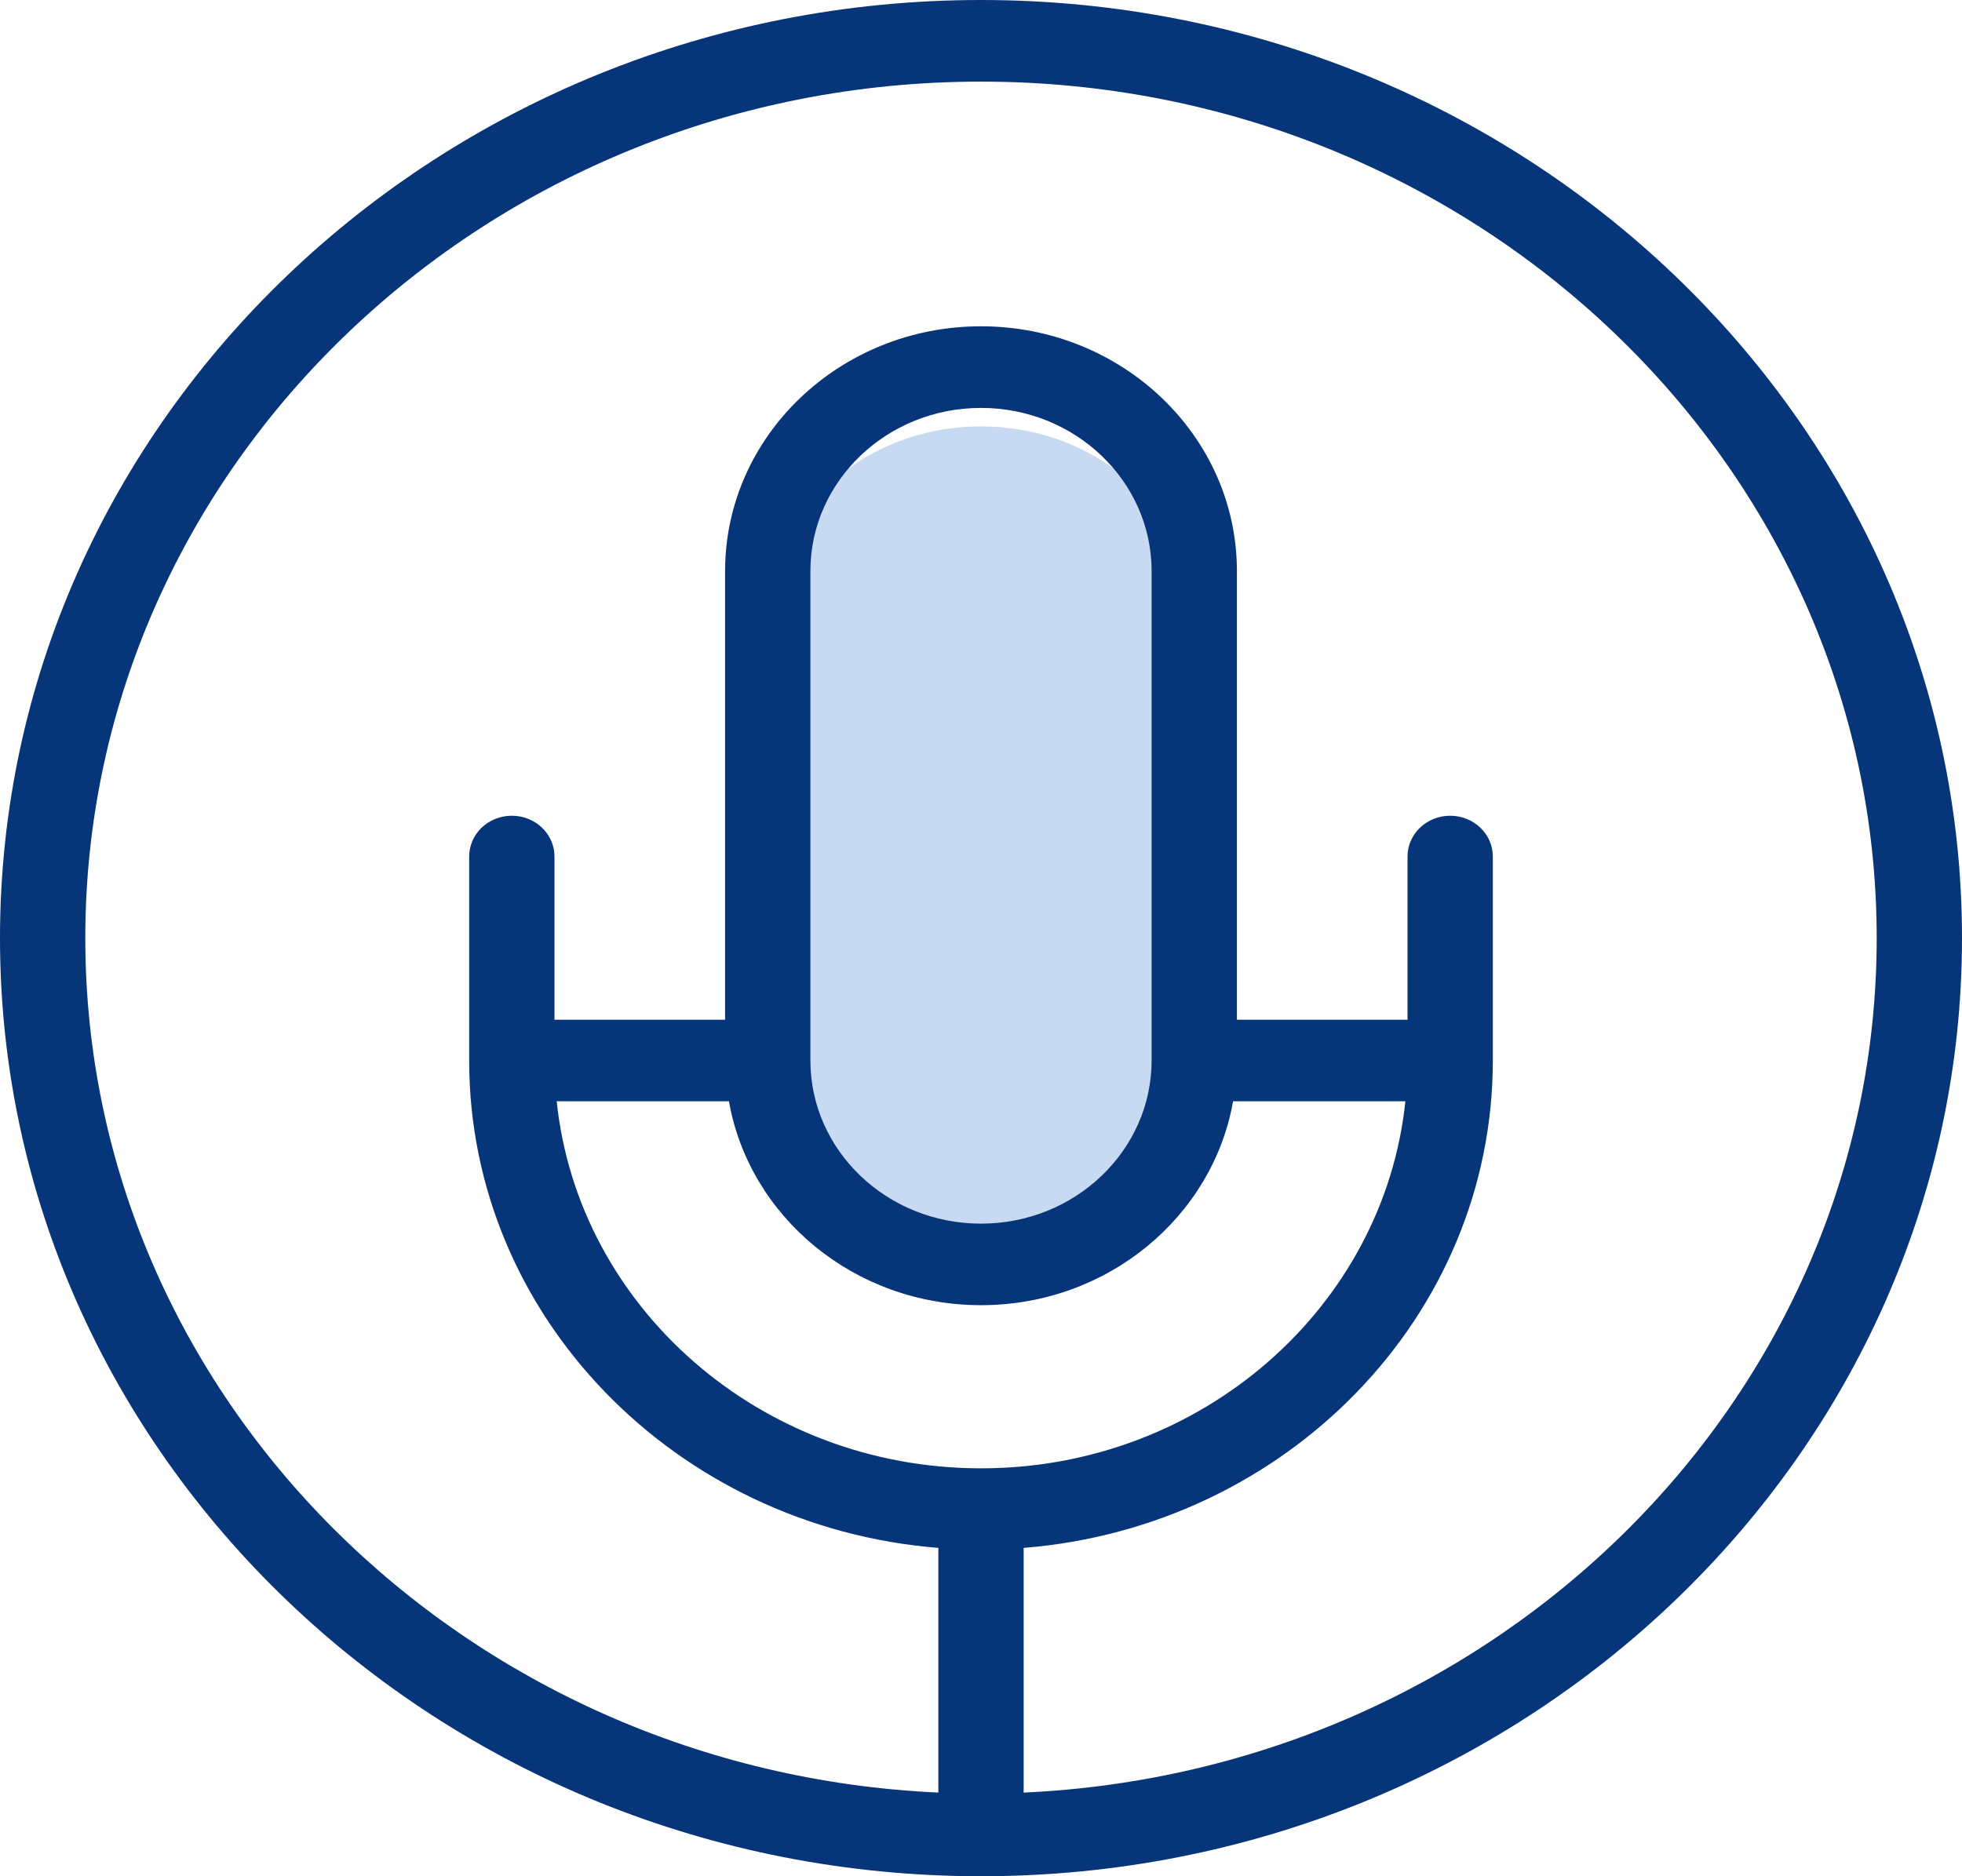 <?xml version="1.0" encoding="UTF-8"?>
<svg width="23px" height="22px" viewBox="0 0 23 22" version="1.1" xmlns="http://www.w3.org/2000/svg" xmlns:xlink="http://www.w3.org/1999/xlink">
    <title>podcast</title>
    <g id="Symbols" stroke="none" stroke-width="1" fill="none" fill-rule="evenodd">
        <g id="podcast/mobiel" transform="translate(-7, -237)" fill-rule="nonzero">
            <g id="Group-3" transform="translate(0, 65)">
                <g id="podcast" transform="translate(7, 172)">
                    <path d="M14,7.273 L14,12.727 C14,13.982 12.88,15 11.5,15 C10.12,15 9,13.982 9,12.727 L9,7.273 C9,6.018 10.12,5 11.5,5 C12.88,5 14,6.018 14,7.273 Z" id="Path" fill="#C8D9F2"></path>
                    <path d="M11.5,9.09494702e-13 C5.159,9.09494702e-13 0,4.935 0,11 C0,17.065 5.159,22 11.5,22 C17.841,22 23,17.065 23,11 C23,4.935 17.841,9.09494702e-13 11.5,9.09494702e-13 Z M8.545,12.913 C8.784,14.268 10.016,15.304 11.5,15.304 C12.984,15.304 14.216,14.268 14.455,12.913 L16.475,12.913 C16.223,15.326 14.088,17.217 11.501,17.217 C8.912,17.217 6.777,15.326 6.526,12.913 L8.545,12.913 Z M13.5,12.435 C13.5,13.49 12.603,14.348 11.5,14.348 C10.397,14.348 9.5,13.49 9.5,12.435 L9.5,6.696 C9.5,5.641 10.397,4.783 11.5,4.783 C12.603,4.783 13.5,5.641 13.5,6.696 L13.5,12.435 Z M12,21.019 L12,18.15 C15.075,17.905 17.5,15.438 17.5,12.435 L17.5,10.043 C17.5,9.779 17.276,9.565 17,9.565 C16.724,9.565 16.5,9.779 16.5,10.043 L16.5,11.957 L14.5,11.957 L14.5,6.696 C14.5,5.113 13.155,3.826 11.5,3.826 C9.845,3.826 8.5,5.113 8.5,6.696 L8.5,11.957 L6.5,11.957 L6.5,10.043 C6.5,9.779 6.277,9.565 6,9.565 C5.723,9.565 5.5,9.779 5.5,10.043 L5.5,12.435 C5.5,15.438 7.925,17.905 11,18.15 L11,21.019 C5.444,20.767 1,16.377 1,11 C1,5.462 5.71,0.957 11.5,0.957 C17.29,0.957 22,5.462 22,11 C22,16.377 17.556,20.767 12,21.019 Z" id="Shape" fill="#06357A"></path>
                </g>
            </g>
        </g>
    </g>
</svg>